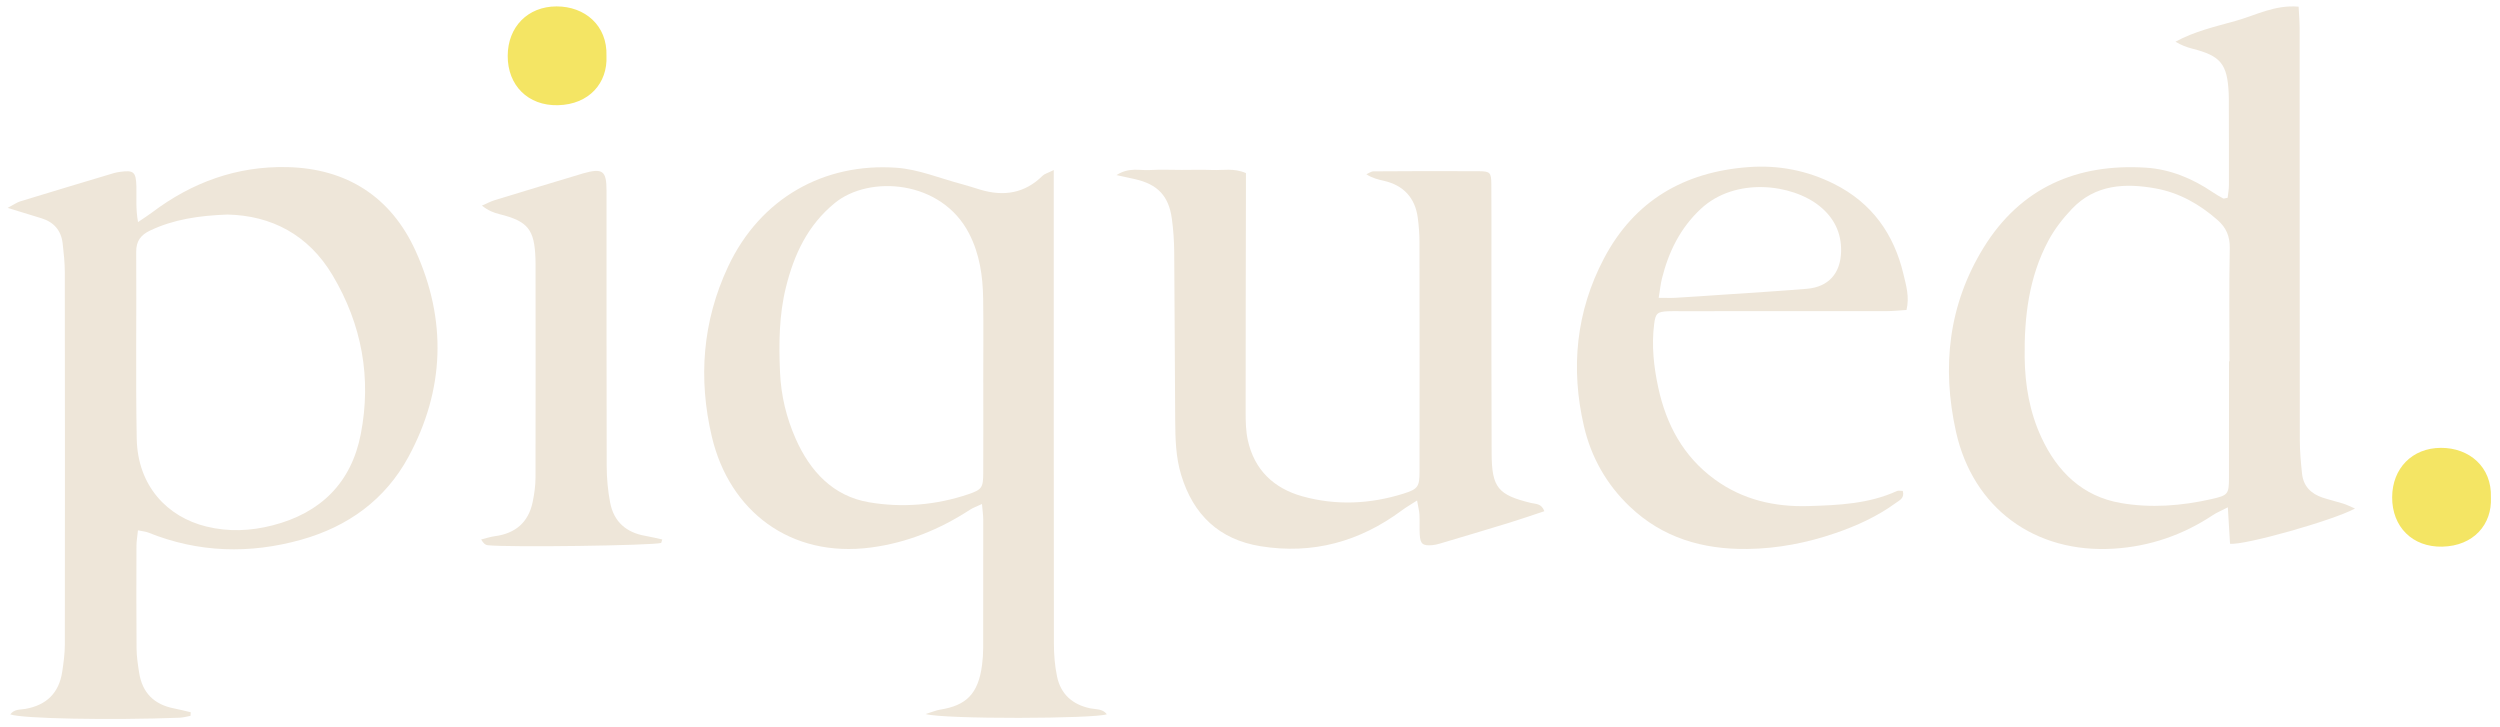 <?xml version="1.0" encoding="utf-8"?>
<!-- Generator: Adobe Illustrator 17.0.0, SVG Export Plug-In . SVG Version: 6.00 Build 0)  -->
<!DOCTYPE svg PUBLIC "-//W3C//DTD SVG 1.1//EN" "http://www.w3.org/Graphics/SVG/1.1/DTD/svg11.dtd">
<svg version="1.1" id="Layer_1" xmlns:x="http://ns.adobe.com/Extensibility/1.0/" xmlns:i="http://ns.adobe.com/AdobeIllustrator/10.0/" xmlns:graph="http://ns.adobe.com/Graphs/1.0/"
	 xmlns="http://www.w3.org/2000/svg" xmlns:xlink="http://www.w3.org/1999/xlink" xmlns:a="http://ns.adobe.com/AdobeSVGViewerExtensions/3.0/"
	 x="0px" y="0px" width="868.5px" height="252.5px" viewBox="0 0 868.5 252.5" enable-background="new 0 0 868.5 252.5"
	 xml:space="preserve">
<g>
	<defs>
		<rect id="SVGID_1_" x="-66" y="-66" width="1000" height="384"/>
	</defs>
	<clipPath id="SVGID_2_">
		<use xlink:href="#SVGID_1_"  overflow="visible"/>
	</clipPath>
	<path clip-path="url(#SVGID_2_)" fill="#F4E564" d="M865.342,172.823c0.446,9.313-5.974,16.843-16.892,17.084
		c-10.349,0.229-17.45-6.87-17.415-17.154c0.035-10.044,6.957-17.152,16.967-17.169
		C857.721,155.566,865.716,162.105,865.342,172.823"/>
	<path clip-path="url(#SVGID_2_)" fill="#F4E564" d="M210.685,19.466c0.446,9.313-5.974,16.842-16.892,17.084
		c-10.349,0.229-17.451-6.87-17.415-17.154c0.034-10.044,6.956-17.152,16.967-17.17C203.063,2.21,211.059,8.748,210.685,19.466"/>
	<path clip-path="url(#SVGID_2_)" fill="#EEE6D9" d="M47.95,77.15c2.168-1.479,3.57-2.354,4.884-3.347
		c13.895-10.493,29.524-16.15,46.95-15.751c20.695,0.473,36.061,10.357,44.573,29.079c10.917,24.01,10.169,48.258-2.458,71.577
		c-8.077,14.915-21.052,24.246-37.258,28.79c-17.913,5.022-35.709,4.534-53.136-2.485c-0.918-0.369-1.959-0.433-3.579-0.773
		c-0.206,2.068-0.514,3.742-0.519,5.417c-0.037,11.877-0.069,23.755,0.034,35.631c0.025,2.815,0.46,5.643,0.899,8.435
		c1.092,6.939,5.181,11.021,12.065,12.367c1.964,0.383,3.905,0.891,5.857,1.341c-0.028,0.42-0.056,0.839-0.083,1.258
		c-1.265,0.224-2.523,0.6-3.794,0.649c-24.045,0.911-54.854,0.332-58.815-1.161c1.382-1.882,3.504-1.598,5.24-1.905
		c7.374-1.299,11.698-5.546,12.81-12.928c0.474-3.141,0.903-6.33,0.906-9.497c0.052-43.076,0.042-86.152-0.014-129.228
		c-0.004-3.353-0.358-6.718-0.745-10.055c-0.521-4.503-3.057-7.427-7.413-8.752c-3.519-1.07-7.035-2.155-11.701-3.586
		c2.139-1.125,3.208-1.914,4.406-2.281c10.831-3.318,21.685-6.566,32.536-9.82c0.675-0.202,1.383-0.314,2.084-0.414
		c4.742-0.679,5.548,0.026,5.698,4.905C47.494,68.425,47.077,72.281,47.95,77.15 M78.973,74.532
		c-9.968,0.382-18.673,1.687-26.841,5.562c-3.143,1.492-4.841,3.575-4.814,7.395c0.151,21.631-0.217,43.27,0.18,64.895
		c0.304,16.518,10.705,27.205,24.091,30.509c7.801,1.926,15.412,1.592,23.096-0.377c16.727-4.287,27.363-14.801,30.644-31.684
		c3.79-19.502,0.394-38.12-9.807-55.231C107.1,81.474,94.225,74.859,78.973,74.532"/>
	<path clip-path="url(#SVGID_2_)" fill="#EEE6D9" d="M366.072,59.073v8.001c0.001,52.128-0.02,104.255,0.05,156.383
		c0.005,3.867,0.303,7.808,1.099,11.58c1.296,6.141,5.343,9.739,11.546,11.039c1.906,0.399,4.221,0.068,5.753,2.051
		c-3.908,1.594-56.671,1.793-62.968-0.075c2.389-0.733,3.701-1.309,5.071-1.528c8.909-1.429,13.226-5.304,14.544-15.544
		c0.249-1.929,0.386-3.887,0.391-5.831c0.038-14.894,0.041-29.787,0.019-44.681c-0.002-1.543-0.244-3.084-0.438-5.377
		c-1.79,0.842-3.063,1.272-4.154,1.981c-10.539,6.846-21.851,11.476-34.426,13.135c-28.006,3.695-49.148-12.667-55.249-38.436
		c-4.798-20.265-3.268-40.178,5.635-59.153c11.156-23.776,33.321-36.116,58.479-34.343c7.624,0.538,15.07,3.667,22.586,5.652
		c2.223,0.587,4.404,1.327,6.608,1.983c8.1,2.411,15.386,1.284,21.584-4.86C362.861,60.398,363.918,60.149,366.072,59.073
		 M341.593,132.973h-0.011c0-9.74,0.108-19.482-0.034-29.221c-0.116-7.838-1.206-15.481-4.886-22.625
		c-9.608-18.651-34.672-20.41-46.661-10.595c-9.438,7.725-14.142,17.865-16.963,29.239c-2.411,9.724-2.485,19.618-2.059,29.556
		c0.345,8.063,2.199,15.759,5.44,23.096c4.994,11.303,12.984,19.915,25.392,22.052c11.547,1.987,23.331,1.032,34.618-2.789
		c4.721-1.598,5.126-2.325,5.149-7.366C341.628,153.871,341.593,143.422,341.593,132.973"/>
	<path clip-path="url(#SVGID_2_)" fill="#EEE6D9" d="M818.141,176.665c-7.666,4.157-38.574,12.863-43.426,12.232
		c-0.229-3.795-0.467-7.725-0.765-12.652c-2.272,1.171-3.825,1.798-5.195,2.706c-10.414,6.904-21.872,10.854-34.299,11.646
		c-27.605,1.759-49.031-14.115-54.936-40.57c-5.02-22.491-2.617-44.184,9.568-63.974c12.841-20.853,32.464-29.339,56.446-27.801
		c8.355,0.537,16.166,3.763,23.191,8.54c1.16,0.79,2.387,1.489,3.623,2.155c0.238,0.128,0.661-0.092,1.535-0.244
		c0.145-1.359,0.44-2.862,0.444-4.366c0.024-10.101-0.013-20.202-0.032-30.303c-0.001-0.531-0.02-1.063-0.044-1.594
		c-0.461-10.208-2.779-13.033-12.582-15.518c-1.989-0.504-3.919-1.234-5.906-2.43c6.631-3.634,13.822-5.241,20.849-7.215
		c7.029-1.975,13.721-5.688,21.931-4.956c0.133,2.757,0.353,5.18,0.354,7.604c0.022,47.67,0.001,95.34,0.055,143.009
		c0.005,3.881,0.368,7.774,0.778,11.638c0.464,4.357,3.156,6.998,7.195,8.318c2.352,0.769,4.771,1.331,7.132,2.069
		C815.17,175.307,816.222,175.852,818.141,176.665 M774.357,125.52h0.161c0-13.104-0.17-26.212,0.1-39.31
		c0.086-4.151-1.267-7.155-4.222-9.754c-6.235-5.485-13.318-9.507-21.481-10.989c-10.644-1.931-21.029-1.411-29.12,7.091
		c-3.132,3.292-6.029,7.016-8.169,11.007c-6.791,12.659-8.429,26.481-8.257,40.627c0.117,9.667,1.736,19.02,5.83,27.825
		c5.543,11.921,14.313,20.424,27.495,22.722c10.502,1.831,21.186,1.014,31.638-1.366c5.74-1.308,5.998-1.718,6.013-7.479
		C774.381,152.436,774.357,138.979,774.357,125.52"/>
	<path clip-path="url(#SVGID_2_)" fill="#EEE6D9" d="M536.507,177.593c-4.205,1.388-8.292,2.815-12.428,4.085
		c-7.954,2.442-15.934,4.802-23.911,7.176c-0.843,0.251-1.718,0.461-2.591,0.533c-3.323,0.274-4.169-0.399-4.361-3.68
		c-0.135-2.298,0.024-4.613-0.097-6.912c-0.071-1.345-0.435-2.673-0.827-4.927c-2.194,1.418-3.813,2.341-5.299,3.445
		c-14.656,10.884-30.998,15.368-49.073,12.445c-14.347-2.319-23.358-10.865-27.579-24.747c-1.894-6.228-2.029-12.576-2.08-18.948
		c-0.155-19.505-0.171-39.011-0.341-58.515c-0.035-3.89-0.298-7.805-0.832-11.656c-1.091-7.862-4.957-11.863-12.751-13.649
		c-1.812-0.416-3.633-0.796-6.463-1.414c4.326-2.812,8.045-1.547,11.517-1.754c3.71-0.222,7.444-0.05,11.167-0.05
		c3.546,0,7.097-0.117,10.637,0.032c3.654,0.154,7.415-0.755,11.644,1.072c0,1.939,0.003,4.017,0,6.094
		c-0.044,25.712-0.113,51.424-0.1,77.136c0.002,3.173,0.071,6.427,0.741,9.507c2.253,10.363,9.034,16.788,18.962,19.549
		c11.71,3.257,23.531,2.713,35.125-0.927c5.055-1.588,5.571-2.44,5.578-7.616c0.03-26.598,0.03-53.196-0.016-79.795
		c-0.005-2.829-0.226-5.677-0.601-8.483c-0.916-6.877-4.964-11.219-11.682-12.763c-2.028-0.466-4.059-0.92-6.167-2.293
		c0.822-0.354,1.642-1.011,2.467-1.017c12.233-0.078,24.467-0.129,36.701-0.046c3.819,0.027,4.201,0.49,4.241,4.435
		c0.086,8.511,0.03,17.023,0.035,25.534c0.014,22.697-0.041,45.395,0.07,68.091c0.058,11.871,2.212,14.402,13.7,17.196
		C533.519,175.125,535.512,174.854,536.507,177.593"/>
	<path clip-path="url(#SVGID_2_)" fill="#EEE6D9" d="M661.029,170.553c0.706,2.521-1.187,3.272-2.491,4.221
		c-6.362,4.624-13.45,7.866-20.838,10.404c-9.945,3.415-20.213,5.418-30.732,5.535c-15.408,0.17-29.372-3.815-40.854-14.794
		c-8.073-7.722-13.346-17.124-15.832-27.776c-4.71-20.176-2.781-39.906,6.937-58.366c10.548-20.035,27.813-30.051,50.126-31.72
		c10.469-0.783,20.484,1.152,29.877,5.873c13.048,6.556,20.735,17.322,24.046,31.351c0.92,3.897,2.143,7.833,1.05,12.405
		c-2.411,0.146-4.653,0.395-6.896,0.398c-23.93,0.028-47.86,0.017-71.789,0.019c-1.419,0-2.839-0.048-4.253,0.027
		c-3.599,0.191-4.24,0.7-4.713,4.352c-0.972,7.479-0.152,14.942,1.419,22.197c2.774,12.815,8.696,23.907,19.589,31.854
		c9.739,7.104,20.822,9.63,32.602,9.277c10.444-0.312,20.934-0.762,30.712-5.225C659.528,170.339,660.278,170.553,661.029,170.553
		 M576.234,103.466c2.477,0,4.186,0.084,5.885-0.016c5.479-0.32,10.955-0.7,16.43-1.074c9.715-0.664,19.439-1.241,29.143-2.046
		c7.556-0.627,11.74-5.397,11.906-12.971c0.142-6.509-2.473-11.707-7.433-15.724c-9.583-7.762-29.316-10.231-41.292,0.914
		c-7.132,6.637-11.196,14.914-13.51,24.188C576.872,98.704,576.68,100.747,576.234,103.466"/>
	<path clip-path="url(#SVGID_2_)" fill="#EEE6D9" d="M229.695,188.619c-3.202,0.902-52.972,1.6-60.304,0.788
		c-0.753-0.083-1.456-0.613-2.233-1.998c1.589-0.388,3.158-0.923,4.77-1.138c7.154-0.952,11.671-4.817,13.13-11.924
		c0.566-2.756,0.971-5.601,0.978-8.407c0.065-24.813,0.025-49.626,0.014-74.439c-0.001-0.532-0.015-1.064-0.032-1.595
		c-0.32-10.21-2.642-13.06-12.484-15.506c-2.012-0.5-3.965-1.24-6.109-2.972c1.509-0.65,2.973-1.448,4.534-1.927
		c9.981-3.064,19.983-6.057,29.978-9.073c0.17-0.051,0.336-0.113,0.507-0.162c6.926-1.963,8.26-1.02,8.263,5.995
		c0.013,31.902-0.036,63.805,0.06,95.708c0.012,4.223,0.405,8.508,1.201,12.655c1.271,6.623,5.591,10.399,12.255,11.538
		c1.961,0.335,3.895,0.828,5.842,1.249C229.942,187.814,229.819,188.217,229.695,188.619"/>
</g>
</svg>
